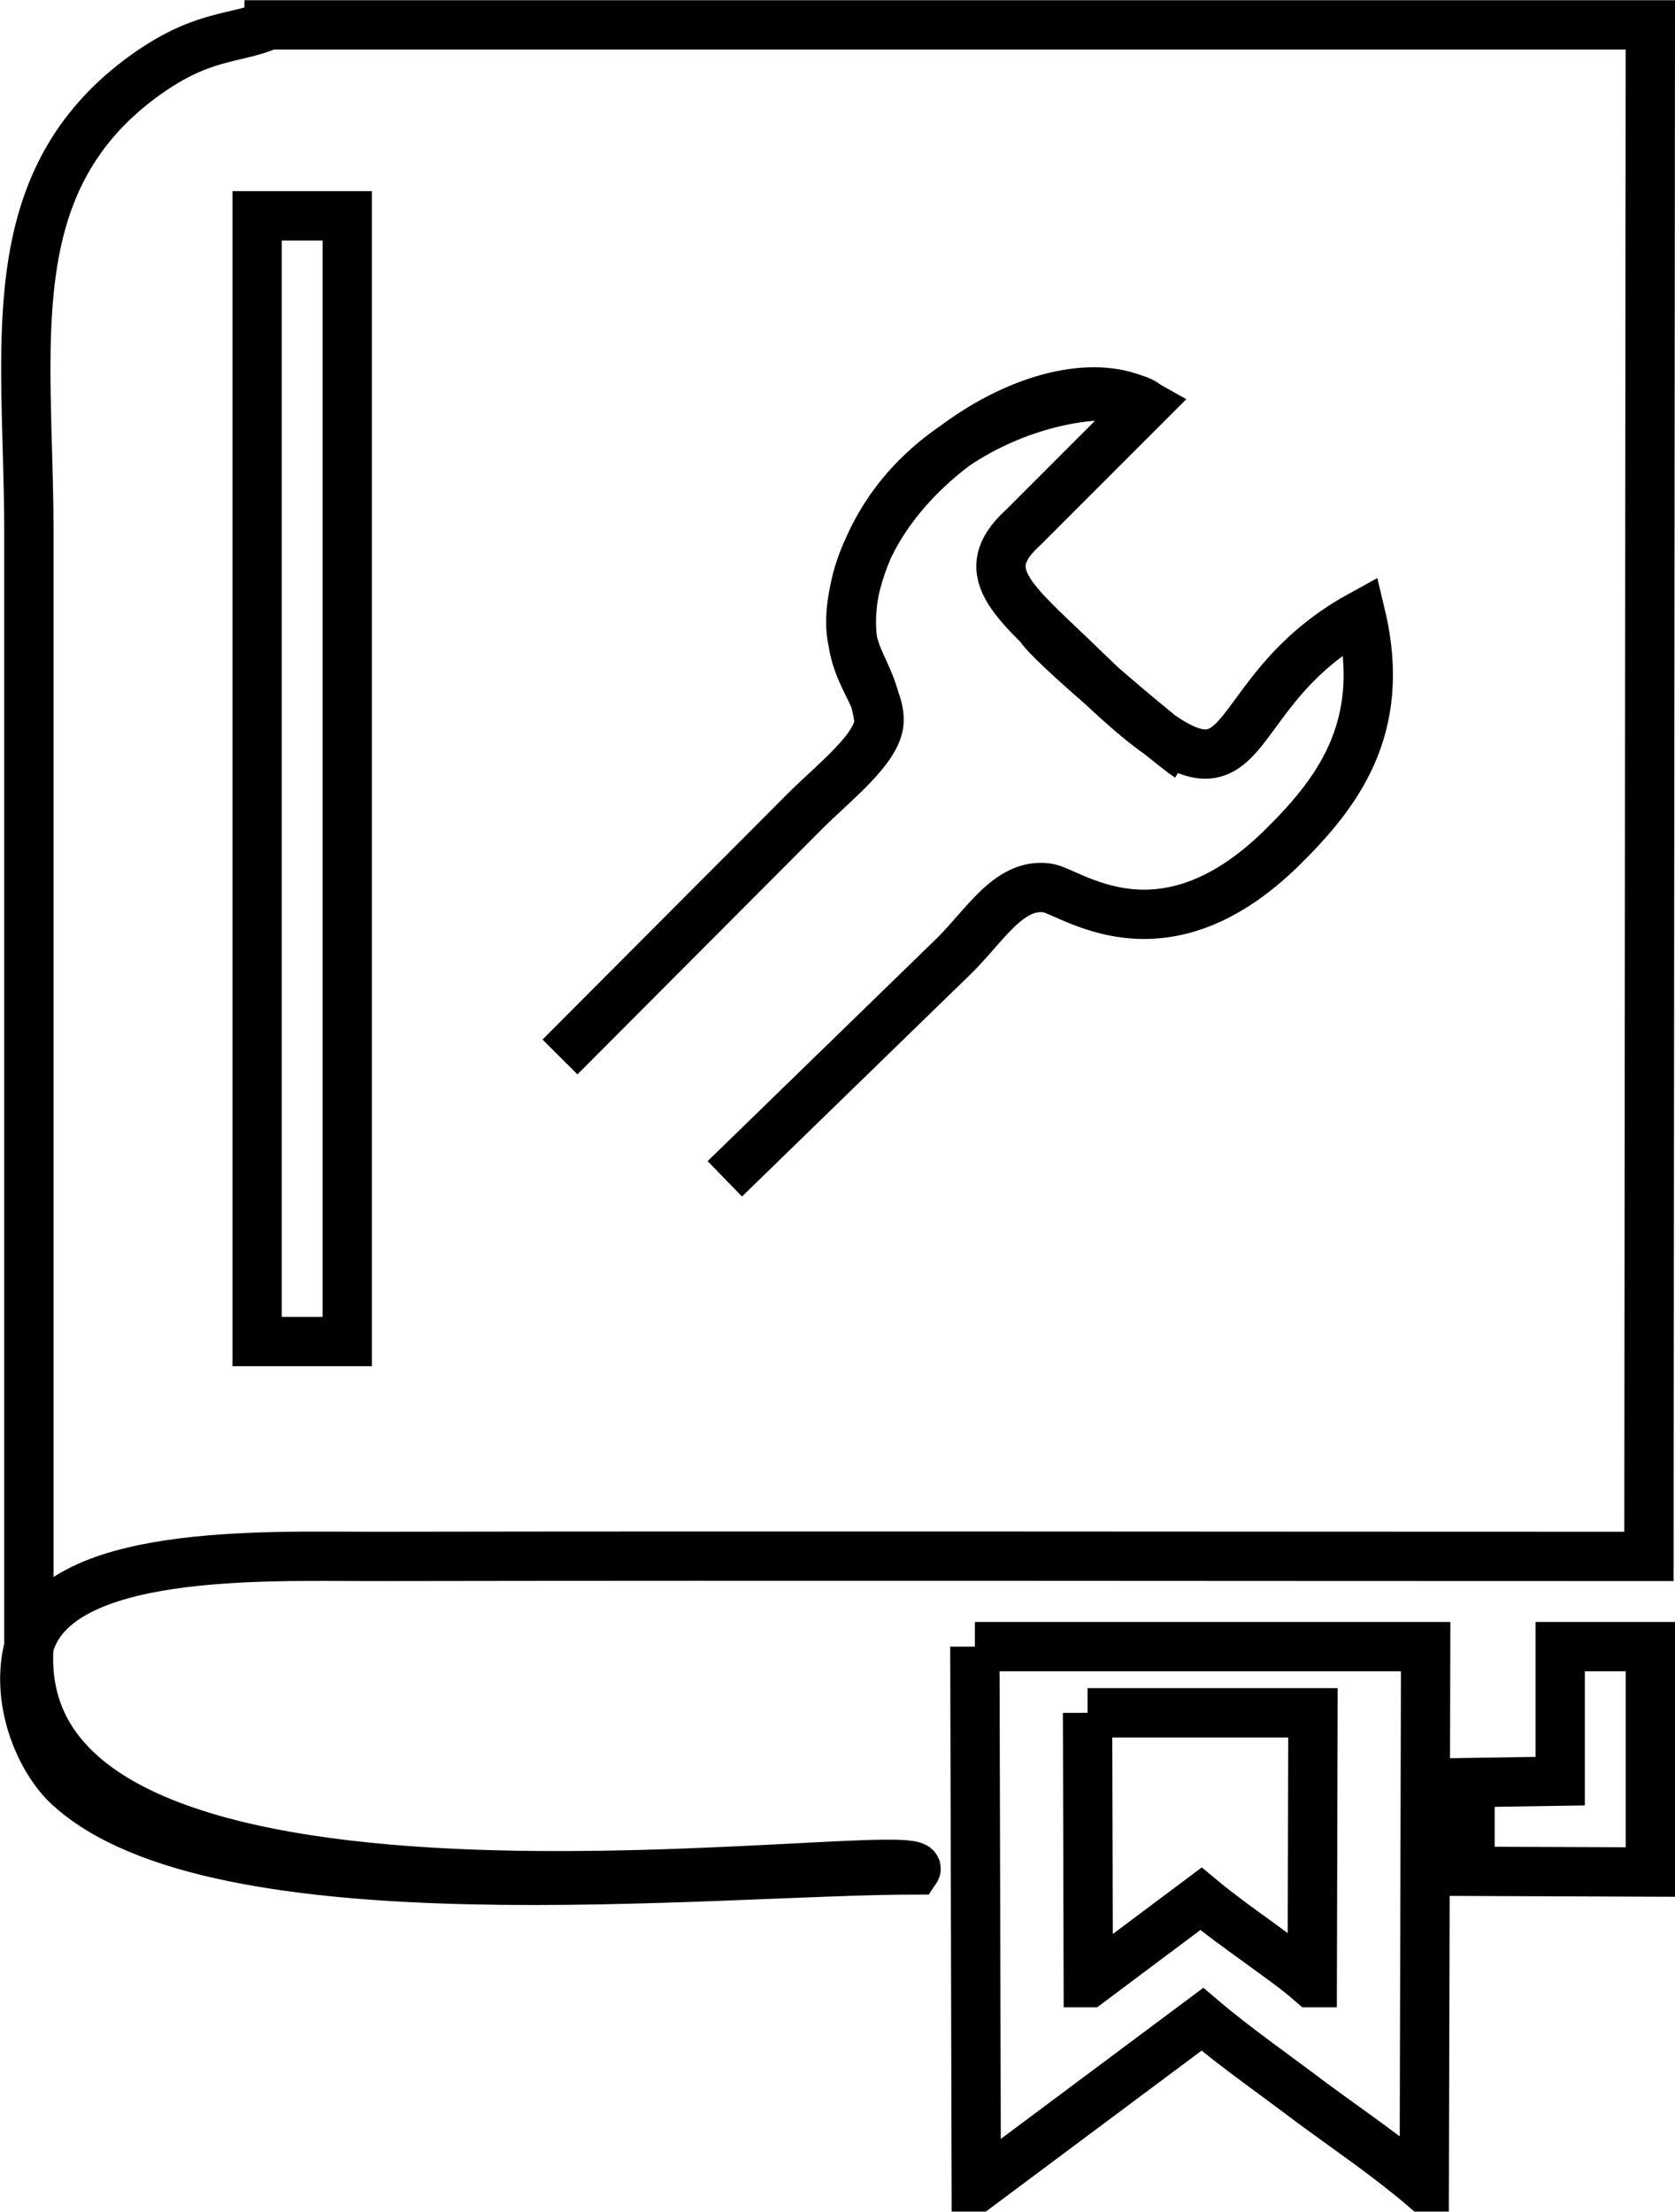 <?xml version="1.0" encoding="UTF-8"?>
<!DOCTYPE svg  PUBLIC '-//W3C//DTD SVG 1.1//EN'  'http://www.w3.org/Graphics/SVG/1.1/DTD/svg11.dtd'>
<!-- Creator: CorelDRAW 2019 -->
<svg width="1202px" height="1587px" clip-rule="evenodd" fill-rule="evenodd" image-rendering="optimizeQuality" shape-rendering="geometricPrecision" text-rendering="geometricPrecision" version="1.1" viewBox="0 0 23.78 31.39" xml:space="preserve" xmlns="http://www.w3.org/2000/svg">
 <g id="Слой_x0020_1">
  <path d="m3.82 0.35h19.61l-0.02 21.74c-6.05 0-12.1-0.01-18.14 0-1.51 0-4.48-0.12-4.86 1.28-0.2 0.76 0.15 1.59 0.55 1.97 2.1 1.97 9.16 1.2 12.04 1.2 0.34-0.5-12.91 1.72-12.59-3.17v-15.89c-0.01-2.59-0.43-4.84 1.56-6.35 0.89-0.67 1.35-0.56 1.85-0.78zm10.02 23.02h6.4l-0.02 7.67h-0.01c-0.49-0.42-1.05-0.8-1.58-1.19-0.5-0.38-1.09-0.79-1.56-1.19l-3.19 2.38h-0.02l-0.02-7.67zm8.31 0h1.28v3.2l-2.56-0.01v-0.49-0.77l1.28-0.02v-1.91zm-17.22-20.31v15.98h-1.28v-15.98h1.28zm5.36 13.67 3.25-3.16c0.44-0.43 0.78-1.04 1.32-0.97 0.32 0.03 1.61 1.12 3.33-0.56 0.76-0.75 1.52-1.68 1.13-3.31-2.24 1.23-1.32 3.29-3.9 0.79-0.98-0.96-1.63-1.37-0.89-2.04l1.74-1.74c-1.28-0.73-3.81 0.88-4.14 2.64-0.2 1.1 0.36 1.35 0.35 1.85-0.01 0.39-0.65 0.88-1.05 1.28l-3.48 3.49m4.53-4.77c-0.11-0.85-0.55-0.88-0.35-1.85 0.58-2.54 3.64-3.05 4.14-2.64m-1.52 3.13c0.09 0.22 1.9 1.73 2.12 1.87m-1.43 13.57h3.2l-0.01 3.83h-0.01c-0.24-0.21-0.52-0.4-0.79-0.6-0.25-0.18-0.54-0.39-0.78-0.59l-1.59 1.19h-0.01l-0.01-3.83z" fill="none" stroke="#000" stroke-miterlimit="22.926" stroke-width=".7"/>
 </g>
</svg>
